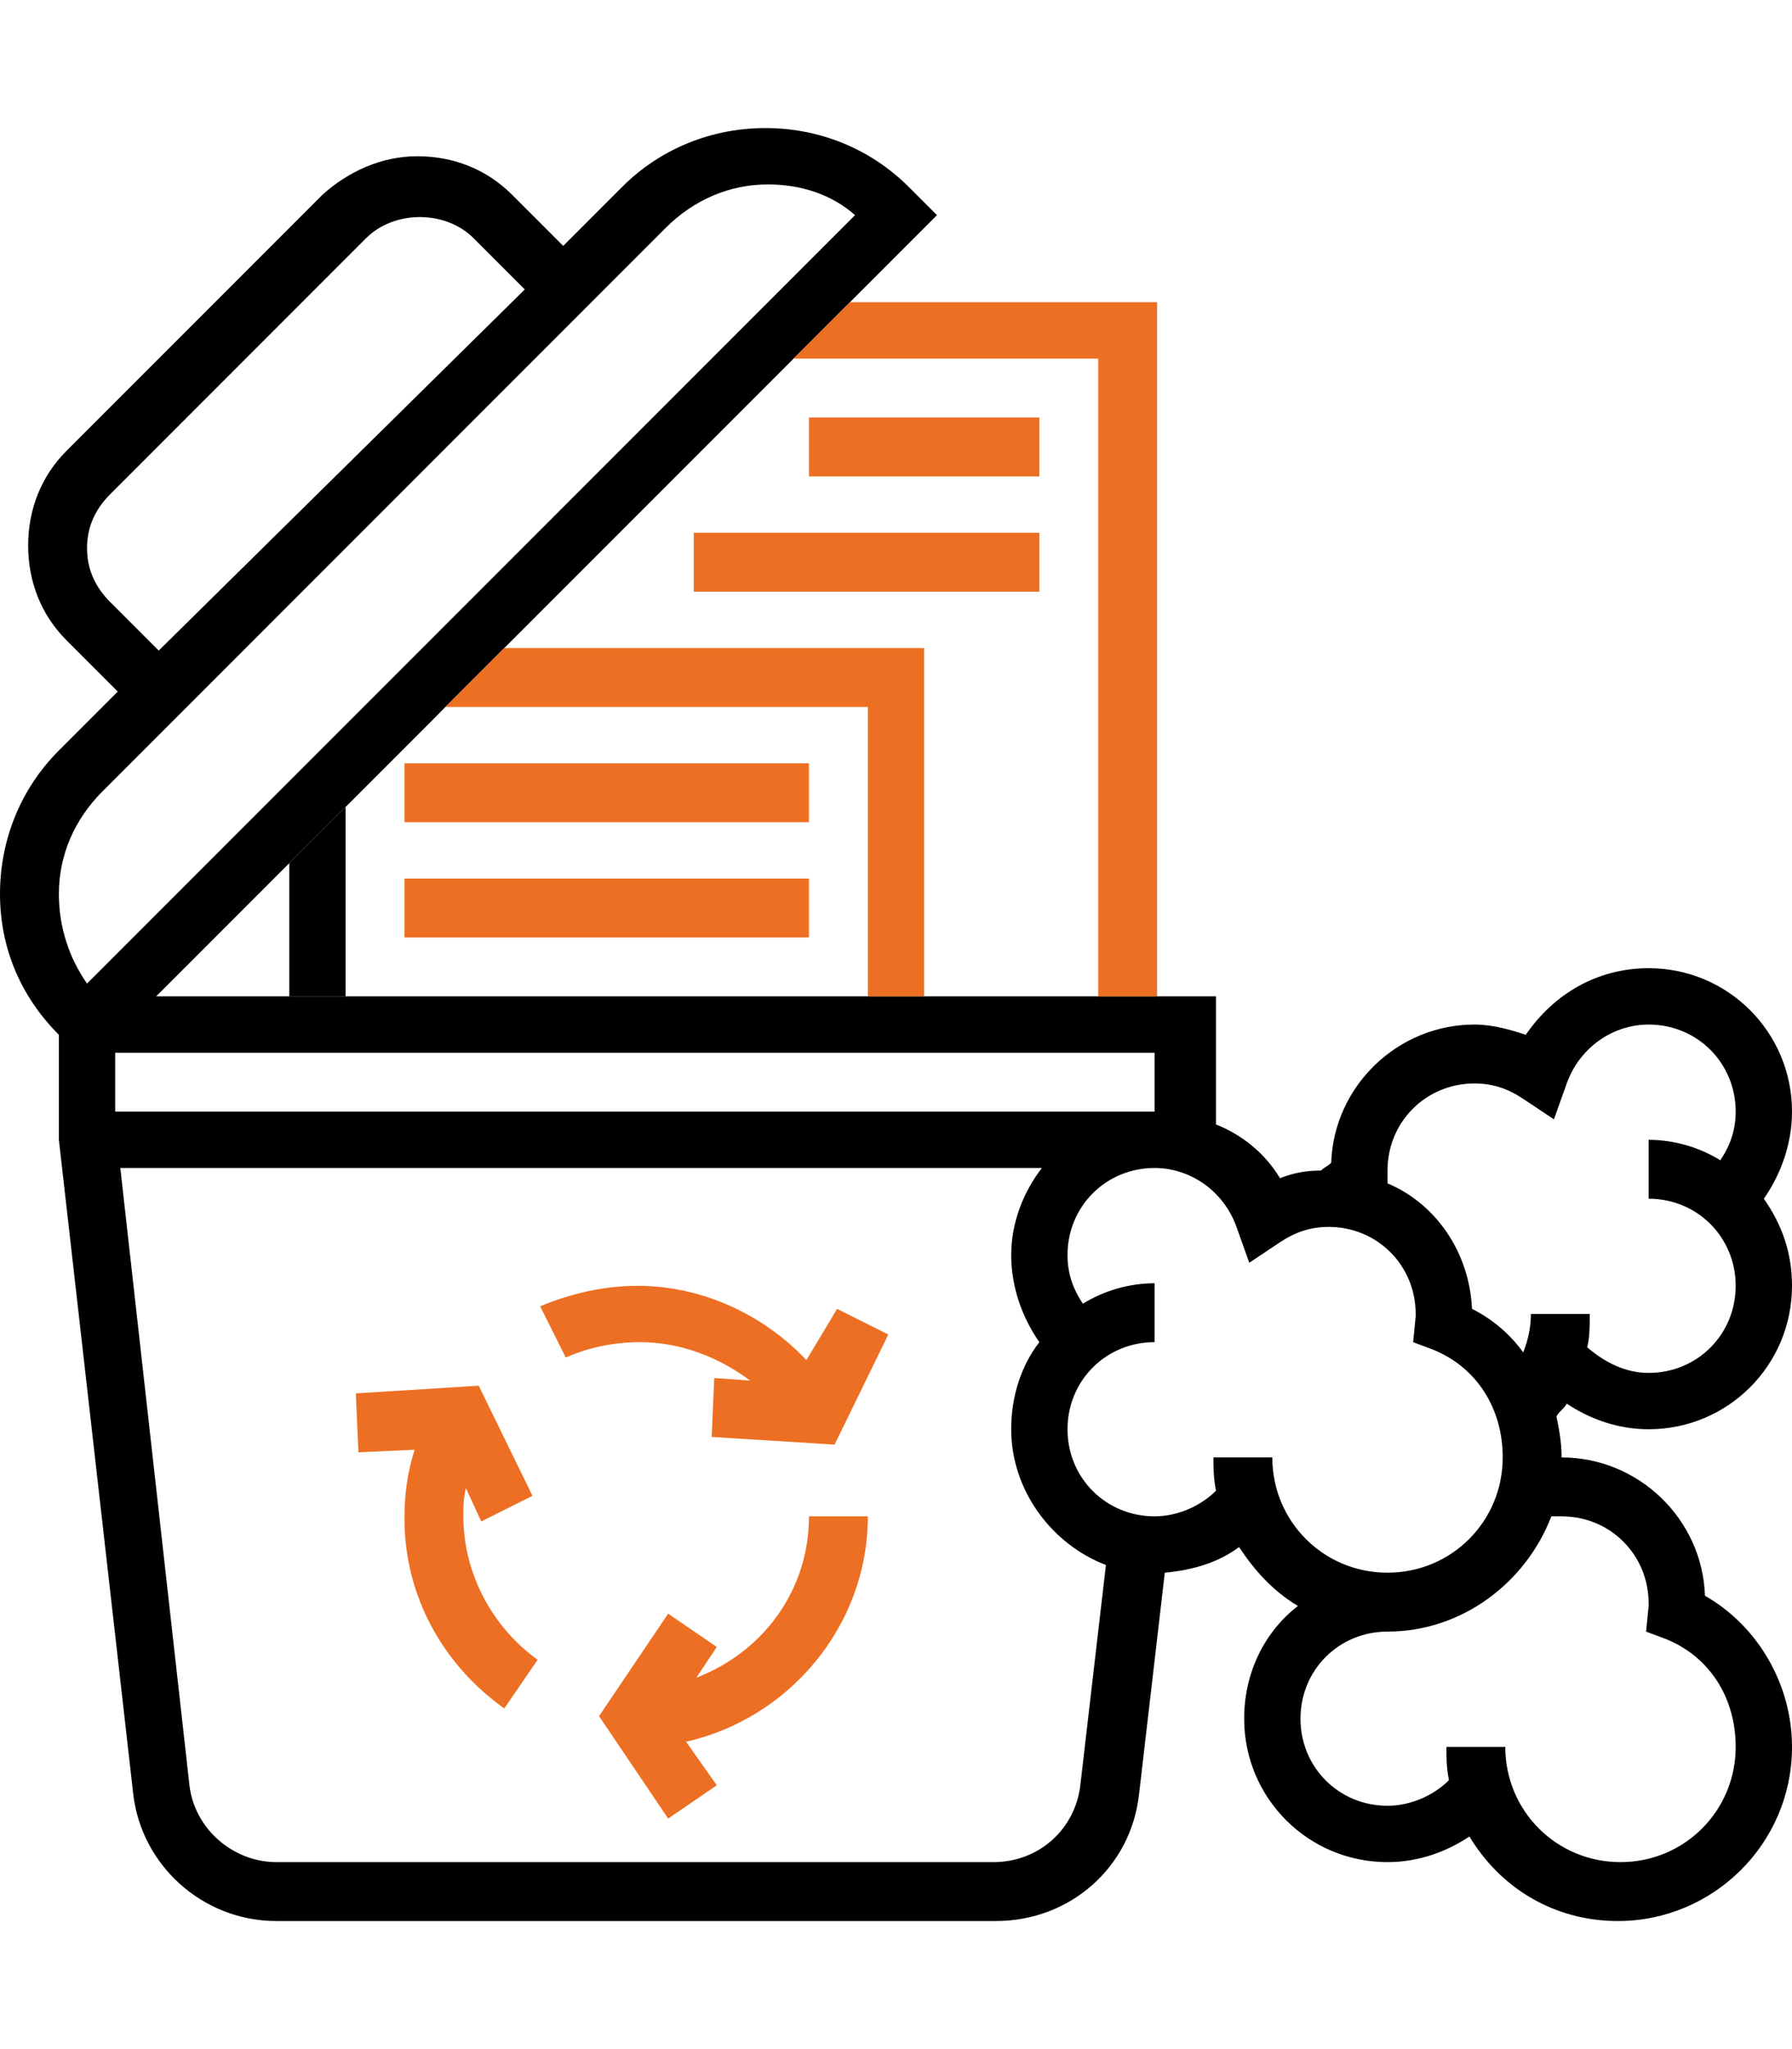 <svg xmlns="http://www.w3.org/2000/svg" xmlns:xlink="http://www.w3.org/1999/xlink" id="Layer_1" x="0px" y="0px" viewBox="0 0 70 80" style="enable-background:new 0 0 70 80;" xml:space="preserve"><style type="text/css">	.st0{fill:#ED6F23;}	.st1{fill:none;}</style><g>	<g>		<path class="st0" d="M18.1,59.2c0-0.4,0-0.7,0.1-1.1l0.6,1.3l2-1l-2.1-4.3l-4.8,0.3l0.1,2.3l2.2-0.1c-0.3,0.9-0.4,1.8-0.4,2.7   c0,3,1.5,5.7,3.9,7.4l1.3-1.9C19.2,63.5,18.1,61.4,18.1,59.2z"></path>		<path class="st0" d="M27.2,65.5l0.8-1.2l-1.9-1.3l-2.7,4l2.7,4l1.9-1.3L26.8,68c4-0.9,7.1-4.5,7.1-8.8h-2.3   C31.6,62.1,29.8,64.5,27.2,65.5z"></path>		<path class="st0" d="M31.5,53.1c-1.7-1.8-4.1-2.9-6.6-2.9c-1.3,0-2.6,0.3-3.8,0.8l1,2c0.9-0.4,1.9-0.6,2.9-0.6   c1.6,0,3.1,0.6,4.3,1.5l-1.4-0.1l-0.1,2.3l4.8,0.3l2.1-4.3l-2-1L31.5,53.1z"></path>		<rect x="31.6" y="16.3" class="st0" width="9" height="2.3"></rect>		<rect x="27.1" y="20.8" class="st0" width="13.5" height="2.3"></rect>		<rect x="15.8" y="29.8" class="st0" width="15.8" height="2.3"></rect>		<rect x="15.8" y="34.3" class="st0" width="15.8" height="2.3"></rect>	</g>	<path class="st1" d="M29.9,7.2c-1.5,0-2.9,0.6-4,1.7l-22,22c-1.1,1.1-1.7,2.5-1.7,4c0,1.3,0.4,2.5,1.2,3.4L33.4,8.4  C32.4,7.7,31.2,7.2,29.9,7.2z"></path>	<rect x="4.5" y="41.1" class="st1" width="40.6" height="2.3"></rect>	<path class="st1" d="M20.4,11.2l-2-2c-1.1-1.1-3.1-1.1-4.2,0l-10,10c-0.6,0.6-0.9,1.3-0.9,2.1s0.3,1.5,0.9,2.1l2,2L20.4,11.2z"></path>	<path class="st1" d="M39.5,55.8c0-1.3,0.4-2.4,1.1-3.4c-0.7-1-1.1-2.2-1.1-3.4c0-1.3,0.4-2.4,1.2-3.4h-36l2.8,24.1  c0.2,1.7,1.6,3,3.4,3h28.1c1.7,0,3.2-1.3,3.4-3l1-8.7C41.1,60.3,39.5,58.2,39.5,55.8z"></path>	<path class="st1" d="M54.2,61.4c2.5,0,4.5-2,4.5-4.5c0-1.8-1.1-3.4-2.7-4.2l-0.8-0.3l0.1-1c0,0,0-0.1,0-0.1c0-1.9-1.5-3.4-3.4-3.4  c-0.7,0-1.3,0.2-1.9,0.6l-1.2,0.8l-0.5-1.4c-0.5-1.4-1.8-2.3-3.2-2.3c-1.9,0-3.4,1.5-3.4,3.4c0,0.7,0.2,1.3,0.6,1.9  c0.8-0.5,1.8-0.8,2.8-0.8v2.3c-1.9,0-3.4,1.5-3.4,3.4c0,1.9,1.5,3.4,3.4,3.4c0.9,0,1.7-0.4,2.4-1c-0.1-0.4-0.1-0.8-0.1-1.3h2.3  C49.7,59.4,51.7,61.4,54.2,61.4z"></path>	<path class="st1" d="M62,52.5c0.6,0.6,1.5,1,2.4,1c1.9,0,3.4-1.5,3.4-3.4c0-1.9-1.5-3.4-3.4-3.4v-2.3c1,0,2,0.3,2.8,0.8  c0.4-0.6,0.6-1.2,0.6-1.9c0-1.9-1.5-3.4-3.4-3.4c-1.4,0-2.7,0.9-3.2,2.3l-0.5,1.4l-1.2-0.8c-0.6-0.4-1.2-0.6-1.9-0.6  c-1.9,0-3.4,1.5-3.4,3.4c0,0,0,0.1,0,0.1l0,0.4c1.9,0.9,3.2,2.7,3.3,4.9c0.8,0.5,1.5,1,2,1.7c0.2-0.5,0.3-1,0.3-1.5h2.3  C62.1,51.7,62.1,52.1,62,52.5z"></path>	<path class="st1" d="M54.2,63.7c-1.9,0-3.4,1.5-3.4,3.4s1.5,3.4,3.4,3.4c0.9,0,1.7-0.4,2.4-1c-0.1-0.4-0.1-0.8-0.1-1.3h2.3  c0,2.5,2,4.5,4.5,4.5c2.5,0,4.5-2,4.5-4.5c0-1.8-1.1-3.4-2.7-4.2l-0.8-0.3l0.1-1c0,0,0-0.1,0-0.1c0-1.9-1.5-3.4-3.4-3.4  c-0.1,0-0.3,0-0.4,0C59.6,61.8,57.1,63.7,54.2,63.7z"></path>	<path d="M64.4,55.8c3.1,0,5.6-2.5,5.6-5.6c0-1.3-0.4-2.4-1.1-3.4c0.7-1,1.1-2.2,1.1-3.4c0-3.1-2.5-5.6-5.6-5.6c-2,0-3.7,1-4.8,2.6  c-0.6-0.2-1.3-0.4-2-0.4c-3,0-5.5,2.4-5.6,5.4c-0.1,0.1-0.3,0.2-0.4,0.3c-0.6,0-1.1,0.1-1.6,0.3c-0.6-1-1.5-1.7-2.5-2.1v-5h-2.3  h-2.3h-6.8h-2.3H13.5h-2.3H6.1l5.2-5.2l6.1-6.1L36.6,8.4l-1.1-1.1C34,5.8,32,5,29.9,5c-2.1,0-4.1,0.8-5.6,2.3L22,9.6l-2-2  c-1-1-2.3-1.5-3.7-1.5c-1.4,0-2.7,0.6-3.7,1.5l-10,10c-1,1-1.5,2.3-1.5,3.7s0.5,2.7,1.5,3.7l2,2l-2.3,2.3C0.8,30.8,0,32.8,0,34.9  c0,2.1,0.8,4,2.3,5.5v4.1L5.2,70c0.3,2.8,2.7,5,5.6,5h28.1c2.9,0,5.3-2.1,5.6-5l1-8.6c1.1-0.1,2.1-0.4,2.9-1  c0.6,0.9,1.3,1.7,2.3,2.3c-1.3,1-2.1,2.6-2.1,4.4c0,3.1,2.5,5.6,5.6,5.6c1.2,0,2.3-0.4,3.2-1c1.2,2,3.3,3.3,5.8,3.3  c3.7,0,6.8-3,6.8-6.8c0-2.4-1.3-4.7-3.4-5.9c-0.1-3-2.6-5.4-5.6-5.4c0-0.6-0.1-1.1-0.2-1.6c0.1-0.2,0.3-0.3,0.4-0.5  C62.1,55.4,63.2,55.8,64.4,55.8z M4.3,23.5c-0.6-0.6-0.9-1.3-0.9-2.1s0.3-1.5,0.9-2.1l10-10c1.1-1.1,3.1-1.1,4.2,0l2,2L6.2,25.4  L4.3,23.5z M2.3,34.9c0-1.5,0.6-2.9,1.7-4l22-22c1.1-1.1,2.5-1.7,4-1.7c1.3,0,2.5,0.4,3.4,1.2L3.4,38.4C2.7,37.4,2.3,36.2,2.3,34.9  z M4.5,41.1h40.6v2.3H4.5V41.1z M42.2,69.7c-0.2,1.7-1.6,3-3.4,3H10.8c-1.7,0-3.2-1.3-3.4-3L4.7,45.6h36c-0.7,0.9-1.2,2.1-1.2,3.4  c0,1.2,0.4,2.4,1.1,3.4c-0.7,0.9-1.1,2.1-1.1,3.4c0,2.4,1.6,4.5,3.7,5.3L42.2,69.7z M49.7,56.9h-2.3c0,0.4,0,0.8,0.1,1.3  c-0.6,0.6-1.5,1-2.4,1c-1.9,0-3.4-1.5-3.4-3.4c0-1.9,1.5-3.4,3.4-3.4v-2.3c-1,0-2,0.3-2.8,0.8c-0.4-0.6-0.6-1.2-0.6-1.9  c0-1.9,1.5-3.4,3.4-3.4c1.4,0,2.7,0.9,3.2,2.3l0.5,1.4l1.2-0.8c0.6-0.4,1.2-0.6,1.9-0.6c1.9,0,3.4,1.5,3.4,3.4c0,0,0,0.1,0,0.1  l-0.1,1l0.8,0.3c1.7,0.7,2.7,2.3,2.7,4.2c0,2.5-2,4.5-4.5,4.5S49.7,59.4,49.7,56.9z M61,59.2c1.9,0,3.4,1.5,3.4,3.4  c0,0,0,0.1,0,0.1l-0.1,1l0.8,0.3c1.7,0.7,2.7,2.3,2.7,4.2c0,2.5-2,4.5-4.5,4.5c-2.5,0-4.5-2-4.5-4.5h-2.3c0,0.4,0,0.8,0.1,1.3  c-0.6,0.6-1.5,1-2.4,1c-1.9,0-3.4-1.5-3.4-3.4s1.5-3.4,3.4-3.4c2.9,0,5.4-1.9,6.4-4.5C60.7,59.2,60.8,59.2,61,59.2z M59.8,51.3  c0,0.5-0.1,1-0.3,1.5c-0.5-0.7-1.2-1.3-2-1.7c-0.1-2.2-1.4-4.1-3.3-4.9l0-0.4c0,0,0-0.1,0-0.1c0-1.9,1.5-3.4,3.4-3.4  c0.7,0,1.3,0.2,1.9,0.6l1.2,0.8l0.5-1.4c0.5-1.4,1.8-2.3,3.2-2.3c1.9,0,3.4,1.5,3.4,3.4c0,0.7-0.2,1.3-0.6,1.9  c-0.8-0.5-1.8-0.8-2.8-0.8v2.3c1.9,0,3.4,1.5,3.4,3.4c0,1.9-1.5,3.4-3.4,3.4c-0.9,0-1.7-0.4-2.4-1c0.1-0.4,0.1-0.8,0.1-1.3H59.8z"></path>	<polygon class="st1" points="31,14 19.7,25.3 36.1,25.3 36.1,38.9 42.9,38.9 42.9,14  "></polygon>	<polygon class="st1" points="17.4,27.6 13.5,31.4 13.5,38.9 33.9,38.9 33.9,27.6  "></polygon>	<polygon class="st1" points="6.1,38.9 11.3,38.9 11.3,33.7  "></polygon>	<polygon points="17.4,27.6 11.3,33.7 11.3,38.9 13.5,38.9 13.5,31.4  "></polygon>	<polygon class="st0" points="33.9,27.6 33.9,38.9 36.1,38.9 36.1,25.3 19.7,25.3 31,14 42.9,14 42.9,38.9 45.2,38.9 45.2,11.8   33.2,11.8 36.6,8.4 17.4,27.6  "></polygon></g></svg>